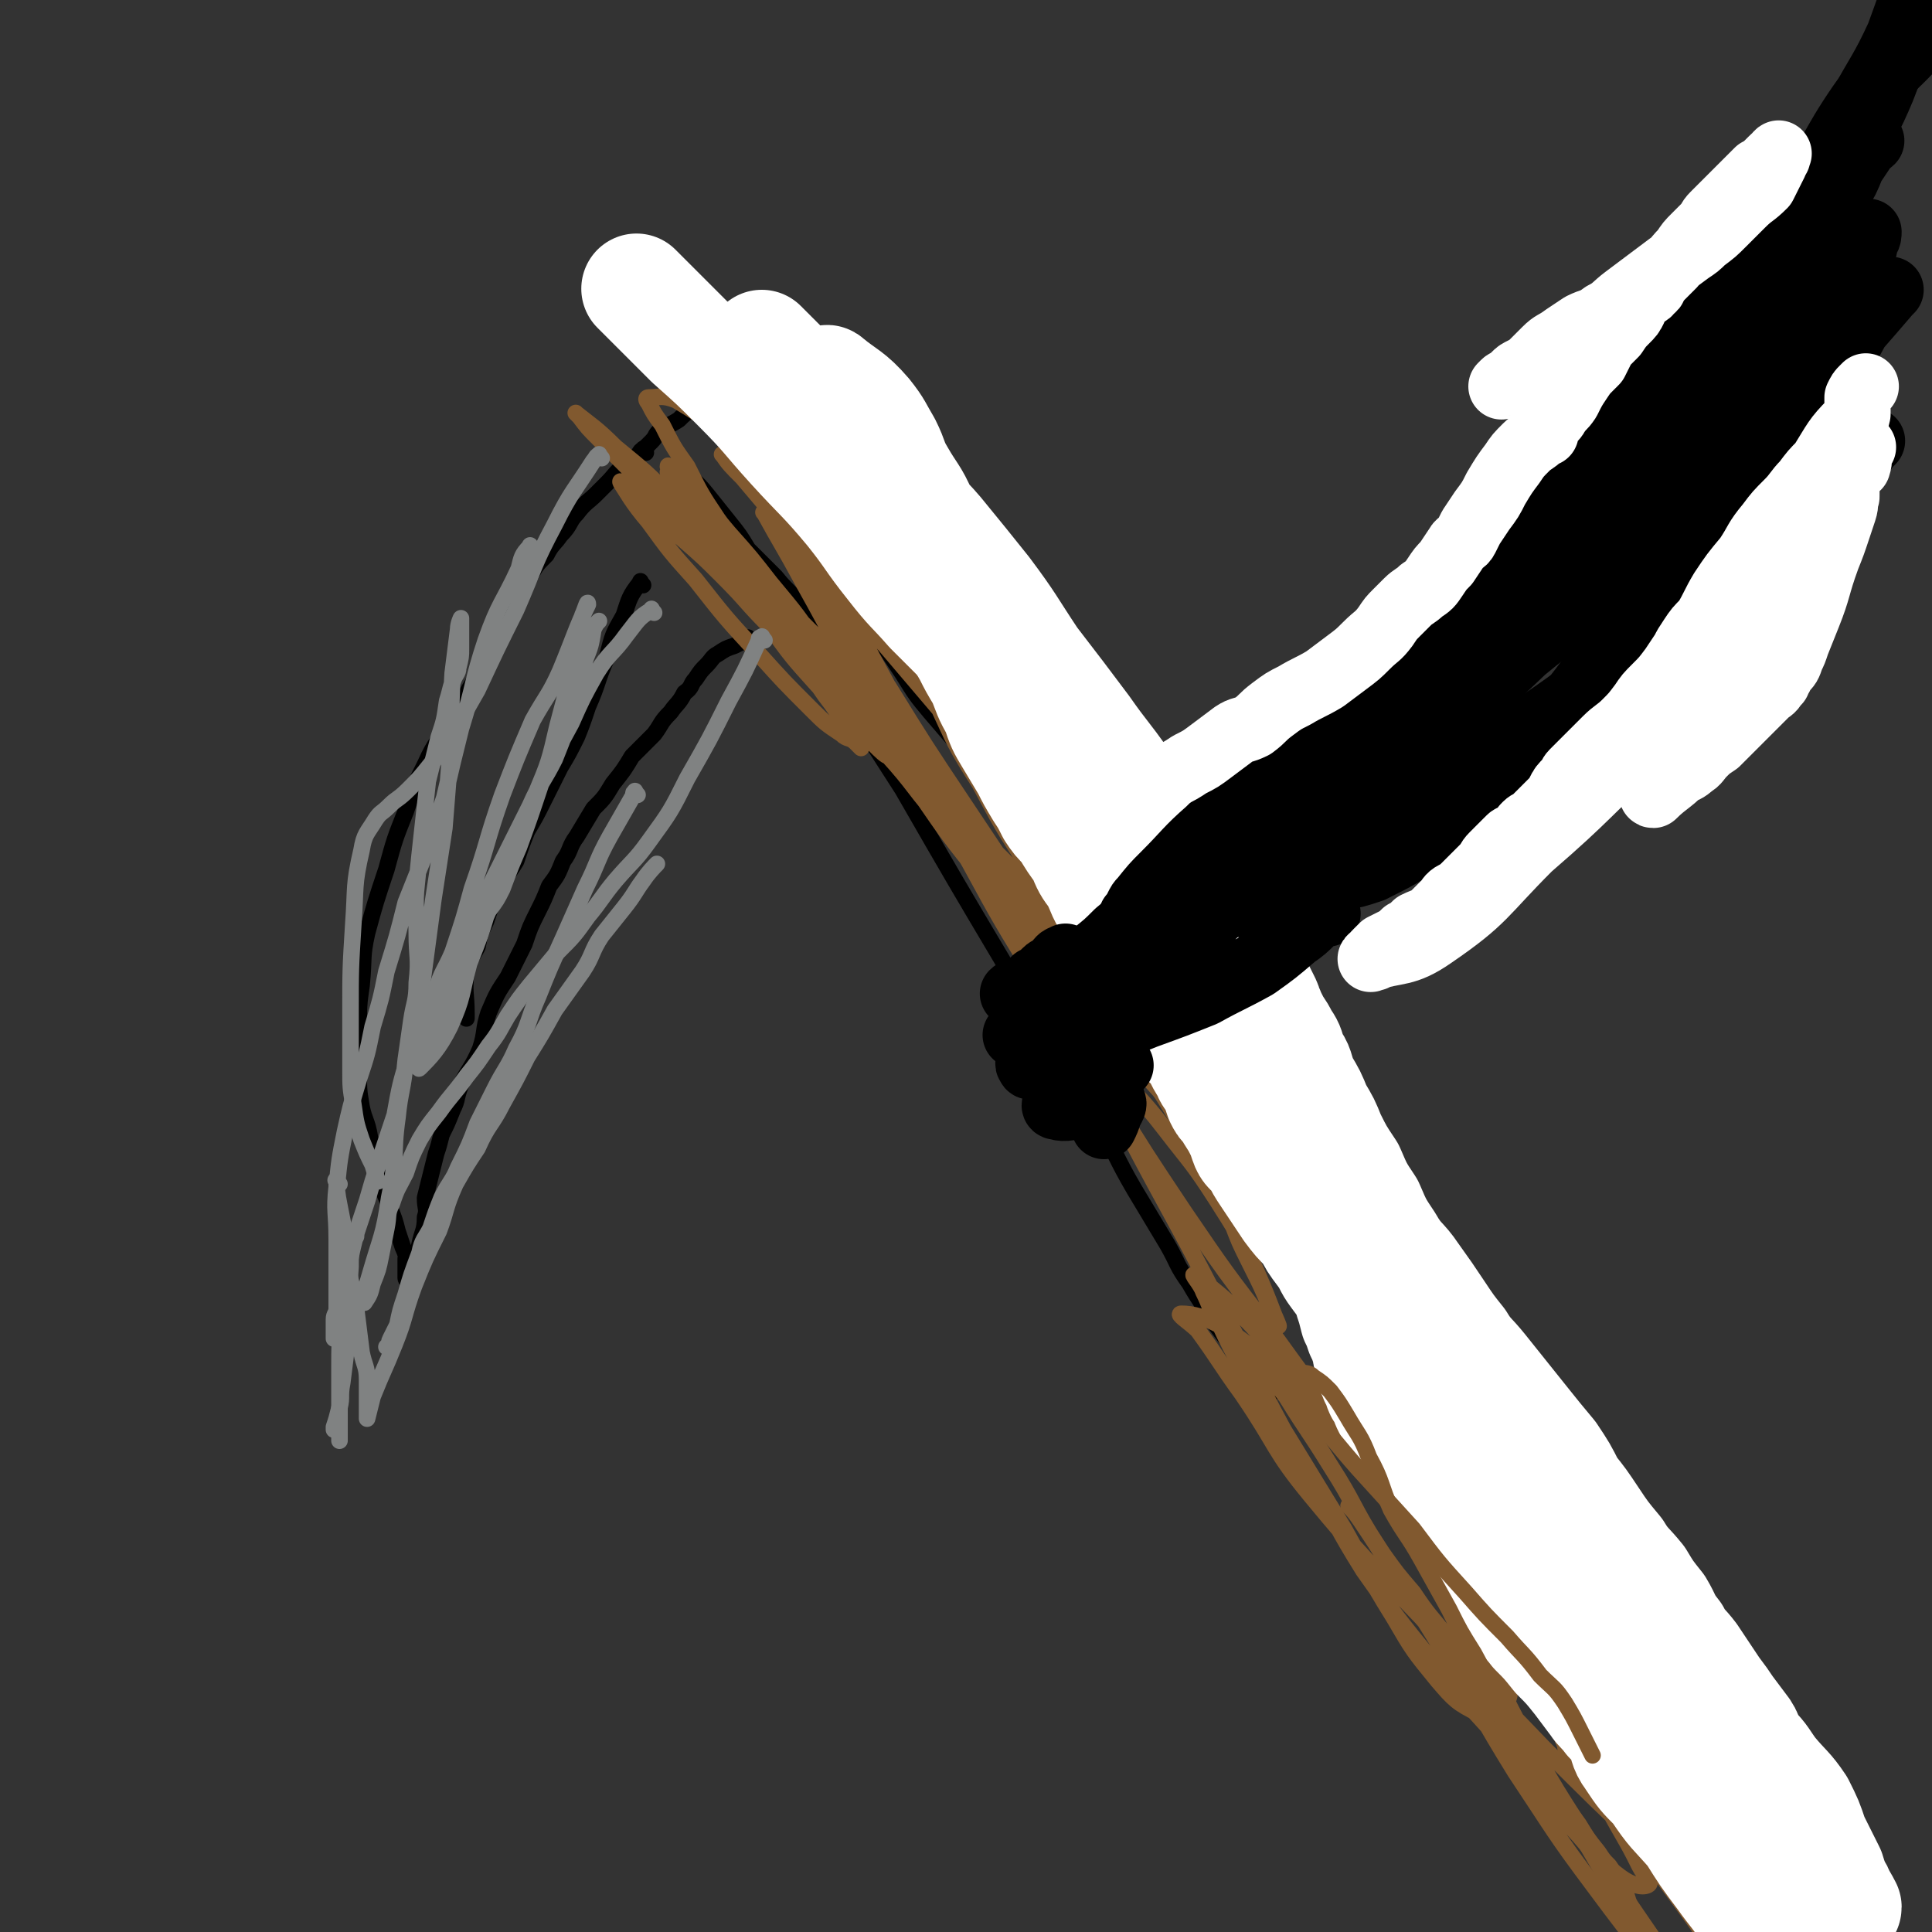 <svg viewBox='0 0 700 700' version='1.1' xmlns='http://www.w3.org/2000/svg' xmlns:xlink='http://www.w3.org/1999/xlink'><rect x="0" y="0" width="700" height="700" fill="#333333" stroke="none"/><g fill='none' stroke='rgb(0,0,0)' stroke-width='6' stroke-linecap='round' stroke-linejoin='round'><path d='M257,187c-1,-1 -2,-2 -1,-1 3,4 4,5 9,11 10,13 11,13 21,26 12,17 12,18 23,35 9,14 9,14 18,28 19,33 19,33 38,65 9,15 9,15 18,30 8,13 8,13 15,26 7,12 6,12 13,24 6,10 6,10 12,20 4,7 3,7 8,14 4,7 4,6 8,13 3,4 3,4 6,8 3,4 3,3 5,7 1,2 1,2 2,4 1,1 1,1 2,2 0,1 0,1 0,2 1,1 1,1 1,1 0,1 1,1 1,1 1,1 0,1 1,1 2,0 3,0 5,0 1,0 1,-1 2,-1 3,-1 3,-2 5,-2 4,-1 4,-1 7,-1 4,0 4,1 7,0 3,-1 3,-2 6,-2 2,-1 2,0 5,0 1,0 1,0 2,0 2,0 2,0 4,-1 2,0 2,-1 3,-1 1,0 2,1 2,0 0,-1 0,-2 -1,-3 -3,-5 -4,-5 -7,-9 -5,-6 -5,-6 -9,-11 -5,-7 -5,-7 -10,-13 -5,-7 -5,-7 -9,-14 -5,-8 -5,-9 -9,-17 -5,-8 -5,-8 -10,-16 -4,-6 -3,-6 -7,-12 -4,-9 -4,-9 -8,-17 -3,-7 -3,-7 -7,-14 -4,-7 -5,-7 -10,-14 -5,-8 -5,-8 -10,-15 -6,-8 -6,-8 -12,-16 -5,-7 -6,-7 -12,-14 -6,-7 -5,-7 -11,-14 -6,-6 -6,-6 -12,-12 -6,-7 -6,-7 -12,-13 -6,-7 -6,-7 -12,-14 -5,-6 -5,-6 -10,-14 -6,-9 -6,-9 -12,-18 -6,-9 -6,-9 -12,-19 -6,-8 -5,-8 -11,-17 -5,-8 -5,-8 -10,-16 -4,-7 -4,-7 -8,-13 -3,-5 -3,-6 -6,-11 -2,-2 -2,-2 -4,-4 -1,-1 -1,-1 -1,-1 -2,-1 -3,-1 -4,0 -4,1 -4,1 -8,3 -3,2 -3,2 -5,4 -3,2 -4,2 -7,4 -2,2 -1,2 -3,4 -1,1 -2,2 -2,2 '/><path d='M247,170c-1,-1 -2,-2 -1,-1 0,0 0,0 1,1 4,4 5,4 9,9 4,5 4,5 8,10 4,5 4,5 7,10 5,5 5,5 10,10 4,5 4,4 8,9 3,4 3,4 6,8 1,2 1,2 2,3 1,2 1,2 2,3 '/><path d='M234,164c-1,-1 -1,-2 -1,-1 -1,0 -1,1 -2,2 -2,2 -2,1 -4,3 -4,3 -4,4 -7,7 -2,2 -2,2 -4,4 -3,3 -4,3 -7,7 -3,3 -2,4 -6,8 -2,3 -3,3 -5,7 -4,4 -4,4 -7,10 -3,4 -3,4 -5,8 -3,5 -3,5 -5,9 -2,4 -2,4 -4,8 -3,6 -3,7 -6,12 -4,7 -4,6 -7,12 -5,9 -6,8 -10,17 -4,8 -4,8 -7,17 -4,10 -4,10 -7,21 -4,12 -4,12 -7,23 -2,9 -1,9 -2,19 -1,7 -1,7 -1,15 0,8 0,8 0,17 0,6 0,6 1,12 1,5 2,5 3,11 1,4 1,4 2,8 1,4 1,4 2,8 1,5 2,5 3,9 2,5 2,5 3,9 1,3 1,3 2,6 1,2 1,3 2,5 0,0 -1,-1 -1,-1 0,1 0,1 0,1 0,1 0,1 0,1 0,1 0,1 0,1 0,1 0,1 0,2 0,1 0,1 0,2 0,1 1,1 1,2 0,0 0,1 0,1 1,-2 1,-3 2,-6 1,-5 1,-5 2,-9 1,-5 2,-5 2,-10 1,-3 0,-3 0,-7 1,-4 1,-4 2,-8 1,-4 1,-4 2,-8 1,-3 1,-3 2,-7 2,-4 2,-4 4,-9 2,-4 1,-4 3,-9 3,-6 4,-6 7,-13 2,-6 1,-7 3,-13 3,-7 3,-7 7,-13 3,-6 3,-6 6,-12 2,-6 2,-6 5,-12 2,-4 2,-4 4,-9 3,-4 3,-4 5,-9 3,-4 2,-5 5,-9 3,-5 3,-5 6,-10 4,-4 4,-4 7,-9 4,-5 4,-5 7,-10 4,-4 4,-4 8,-8 3,-4 2,-4 6,-8 2,-3 3,-3 5,-7 3,-2 2,-3 4,-5 2,-3 2,-3 4,-5 2,-2 2,-3 4,-4 3,-2 3,-2 6,-3 2,-1 2,-1 4,-2 0,-1 1,-1 1,-1 '/><path d='M233,212c-1,-1 -1,-2 -1,-1 -4,5 -4,6 -6,12 -4,7 -4,7 -6,15 -4,9 -3,9 -7,18 -2,6 -2,6 -4,11 -3,6 -3,6 -6,11 -3,6 -3,6 -6,12 -3,6 -3,6 -6,11 -2,5 -2,5 -4,11 -3,5 -4,5 -6,11 -3,5 -3,5 -5,11 -2,4 -2,4 -3,9 -2,4 -3,4 -4,9 -1,7 0,8 0,15 0,1 0,1 0,2 '/></g>
<g fill='none' stroke='rgb(129,89,47)' stroke-width='6' stroke-linecap='round' stroke-linejoin='round'><path d='M278,187c-1,-1 -2,-2 -1,-1 6,11 7,12 14,25 13,23 12,24 27,46 11,17 12,17 25,33 12,16 12,15 24,31 12,14 12,15 23,30 10,14 11,14 21,29 8,13 8,13 16,26 6,10 5,10 11,20 4,8 4,8 8,16 3,8 3,8 7,16 4,8 4,8 7,15 2,4 4,9 3,7 -2,-5 -4,-11 -9,-22 -6,-12 -6,-12 -13,-23 -9,-14 -9,-13 -19,-26 -10,-13 -11,-12 -21,-25 -9,-12 -9,-12 -17,-26 -11,-16 -11,-16 -21,-33 -10,-18 -10,-18 -20,-36 -9,-16 -9,-16 -17,-32 -8,-16 -9,-16 -16,-31 -7,-15 -6,-15 -13,-30 -6,-14 -6,-14 -13,-28 -4,-9 -5,-9 -10,-17 -3,-5 -3,-5 -5,-9 -1,-1 -2,-2 -1,-1 5,14 5,15 12,31 5,12 6,12 12,24 8,17 8,17 17,34 11,22 10,22 22,44 9,19 9,20 20,38 12,22 12,22 25,43 13,21 13,21 26,42 13,21 13,21 27,42 15,22 15,22 32,44 13,18 13,18 27,36 11,13 12,13 23,27 9,10 8,10 16,20 6,9 6,8 11,17 4,8 5,8 7,17 2,6 3,6 2,12 0,4 -1,5 -4,7 -3,2 -4,3 -7,2 -8,-4 -9,-5 -15,-12 -9,-11 -9,-11 -16,-23 -10,-16 -9,-16 -18,-32 -11,-18 -11,-18 -22,-36 -12,-22 -11,-23 -23,-45 -12,-23 -12,-23 -24,-45 -13,-24 -12,-24 -25,-47 -12,-22 -12,-22 -25,-44 -10,-18 -10,-18 -21,-36 -11,-18 -12,-18 -23,-37 -8,-13 -8,-13 -15,-26 -6,-10 -6,-10 -11,-20 -3,-6 -3,-6 -6,-12 -1,-2 0,-2 -1,-4 0,-2 -2,-4 -1,-3 4,6 5,9 11,18 10,16 10,16 21,32 13,21 13,21 27,42 16,24 16,24 32,48 18,26 18,26 37,52 20,29 20,29 41,58 19,26 19,26 38,52 18,25 18,26 36,51 12,16 12,16 25,32 9,11 9,11 19,22 5,6 6,5 11,11 2,2 4,5 3,5 -4,-3 -7,-5 -13,-10 -7,-7 -7,-7 -14,-14 -11,-10 -11,-10 -21,-21 -13,-14 -13,-14 -25,-29 -14,-18 -14,-18 -26,-36 -11,-18 -9,-19 -19,-37 -10,-18 -10,-18 -20,-35 -11,-20 -11,-21 -23,-40 -9,-15 -10,-14 -20,-28 -9,-14 -9,-14 -19,-28 -9,-16 -10,-15 -19,-31 -9,-14 -9,-14 -17,-29 -9,-14 -9,-15 -16,-30 -8,-14 -7,-14 -15,-28 -7,-12 -7,-12 -14,-24 -6,-8 -6,-7 -12,-15 -5,-7 -5,-8 -10,-14 -5,-6 -6,-6 -11,-11 -3,-3 -7,-8 -6,-6 2,5 4,11 11,21 6,10 7,10 15,20 8,10 9,10 18,21 14,17 14,17 28,35 13,18 13,18 26,35 14,20 15,19 29,39 11,15 11,15 23,31 11,16 11,16 22,33 11,17 12,17 23,34 13,21 13,21 24,43 10,18 10,19 19,38 7,14 7,14 14,29 6,12 6,12 12,23 5,11 5,11 10,21 6,11 7,10 12,21 5,11 5,11 10,21 2,6 2,6 5,12 4,8 4,8 8,15 3,8 3,8 7,15 4,7 4,7 7,13 2,4 5,6 3,7 -2,1 -6,0 -10,-3 -8,-6 -8,-7 -15,-15 -12,-13 -11,-14 -23,-28 -15,-18 -16,-17 -30,-35 -13,-16 -13,-16 -25,-33 -10,-16 -9,-16 -19,-33 -10,-15 -10,-15 -19,-30 -7,-13 -8,-13 -14,-26 -4,-6 -3,-6 -6,-12 -1,-3 -5,-7 -3,-6 9,7 13,10 24,22 16,18 16,18 30,37 20,27 20,27 38,55 15,25 13,26 27,52 12,21 12,21 25,41 10,16 10,16 21,32 7,10 7,10 13,21 2,3 5,8 3,6 -15,-17 -19,-21 -36,-44 -15,-20 -15,-21 -29,-42 -13,-21 -12,-21 -25,-42 -12,-20 -13,-20 -25,-40 -9,-14 -8,-15 -17,-29 -8,-13 -8,-12 -16,-25 -4,-5 -4,-5 -7,-10 -1,-1 -3,-4 -1,-3 9,7 13,9 23,20 18,20 17,21 33,42 17,23 16,24 33,47 16,23 16,23 32,45 8,11 8,11 16,21 3,3 6,5 6,6 0,0 -2,-2 -4,-4 -19,-18 -19,-18 -38,-37 -22,-23 -23,-23 -44,-47 -20,-21 -21,-21 -40,-44 -14,-17 -12,-18 -25,-37 -8,-11 -8,-12 -16,-23 -3,-3 -8,-6 -6,-6 4,0 9,1 17,6 15,11 16,11 29,25 24,24 24,24 45,52 22,28 20,29 40,58 18,27 18,27 37,54 14,20 15,20 29,41 9,13 9,13 18,27 2,4 5,8 5,9 0,1 -2,-3 -4,-7 -11,-19 -11,-19 -21,-39 -12,-22 -12,-22 -23,-44 -12,-22 -12,-22 -24,-44 -12,-20 -12,-20 -25,-41 -14,-23 -14,-23 -29,-45 -11,-17 -11,-17 -23,-33 -8,-12 -8,-12 -17,-23 -6,-8 -6,-8 -13,-16 -3,-3 -7,-8 -6,-5 5,12 9,17 20,35 12,19 13,19 25,38 14,21 13,22 27,43 13,20 13,20 27,40 11,14 11,14 22,29 10,13 11,13 21,26 5,8 5,8 10,16 1,2 4,5 3,5 -2,-1 -5,-4 -9,-8 -9,-9 -9,-8 -17,-18 -8,-10 -8,-10 -16,-21 -8,-13 -8,-13 -16,-26 -9,-13 -9,-13 -18,-26 -9,-14 -9,-15 -18,-29 -9,-14 -9,-15 -17,-29 -8,-12 -9,-12 -17,-25 -7,-12 -7,-12 -14,-24 -6,-9 -6,-9 -12,-18 -5,-9 -6,-9 -11,-19 -5,-8 -5,-8 -9,-16 -6,-11 -6,-10 -12,-21 -5,-9 -5,-9 -10,-18 -7,-10 -7,-11 -14,-21 -6,-10 -6,-10 -14,-19 -7,-9 -7,-9 -14,-17 -8,-9 -8,-8 -16,-16 -7,-7 -7,-7 -14,-14 -9,-9 -9,-9 -18,-18 -10,-10 -10,-10 -19,-21 -8,-10 -8,-10 -16,-21 -7,-8 -7,-8 -14,-17 -6,-7 -6,-7 -12,-14 -6,-7 -5,-7 -11,-14 -4,-6 -4,-5 -9,-11 -3,-4 -3,-4 -6,-8 -1,-2 -2,-2 -3,-3 0,0 0,0 0,0 4,5 4,4 8,9 7,8 7,8 13,16 8,11 9,10 17,22 10,13 9,13 19,26 11,15 11,15 22,29 11,12 10,13 21,25 9,11 9,10 18,21 7,8 7,8 15,17 4,4 3,4 8,9 1,1 3,3 2,2 -3,-2 -5,-3 -9,-7 -11,-11 -11,-11 -20,-22 -12,-15 -12,-15 -23,-31 -10,-14 -9,-14 -19,-28 -8,-13 -8,-13 -17,-24 -8,-12 -8,-12 -18,-24 -7,-9 -7,-9 -15,-18 -6,-7 -6,-8 -13,-15 -3,-4 -3,-4 -7,-7 -1,-1 -2,-3 -2,-2 3,8 3,10 8,20 6,9 6,8 13,16 8,10 8,10 17,20 9,11 9,11 19,23 6,8 6,8 12,15 4,5 4,4 8,8 2,2 3,3 3,3 -1,0 -3,-2 -5,-4 -11,-11 -11,-11 -21,-22 -9,-10 -9,-10 -17,-21 -9,-9 -8,-9 -17,-18 -7,-7 -7,-7 -15,-14 -5,-4 -6,-4 -11,-9 -4,-3 -3,-3 -7,-7 -2,-2 -5,-6 -4,-4 2,3 4,7 10,14 8,11 8,11 17,21 11,14 11,14 23,27 9,10 9,10 19,20 5,5 5,5 11,9 2,2 3,1 5,3 1,1 2,2 2,2 -6,-8 -6,-10 -13,-19 -9,-13 -9,-13 -19,-25 -9,-10 -9,-10 -18,-21 -10,-10 -10,-9 -20,-20 -7,-7 -6,-8 -13,-15 -6,-6 -6,-6 -12,-12 -4,-4 -4,-4 -7,-8 -1,-1 -2,-2 -1,-1 5,4 7,5 14,12 11,9 11,9 21,19 12,11 11,11 22,22 11,11 12,10 23,21 8,8 8,8 17,16 3,3 3,2 6,5 2,2 4,4 3,3 -8,-7 -11,-9 -20,-18 -10,-10 -10,-10 -19,-21 -8,-10 -8,-10 -16,-21 -6,-9 -6,-9 -11,-19 -5,-7 -5,-7 -9,-15 -3,-4 -3,-4 -5,-8 -1,-1 -1,-2 0,-2 4,0 5,-1 10,1 10,6 10,6 20,15 13,12 13,13 25,26 17,19 17,19 34,38 15,17 15,18 29,35 15,16 15,16 30,33 11,13 11,13 23,26 9,10 9,10 18,20 7,7 8,7 14,14 4,5 4,5 7,9 2,3 3,4 3,5 0,1 -2,0 -4,-1 -14,-12 -15,-11 -28,-25 -13,-14 -13,-15 -25,-30 -13,-16 -12,-17 -24,-34 -14,-17 -15,-16 -29,-33 -10,-12 -9,-13 -20,-25 -11,-12 -11,-12 -23,-24 -7,-7 -8,-7 -16,-14 -4,-5 -4,-5 -9,-9 -3,-3 -4,-2 -7,-5 -1,-1 -2,-2 -1,-1 2,3 3,4 7,8 11,13 11,13 22,26 14,17 14,17 29,34 17,20 17,20 34,40 16,19 16,19 32,38 12,15 12,15 24,29 15,18 16,17 29,36 16,20 15,20 29,42 12,18 13,17 24,36 11,20 10,20 20,41 9,20 9,20 17,40 8,20 7,21 15,41 6,16 7,16 13,32 5,12 5,12 10,24 1,5 1,5 3,10 0,1 1,1 2,2 '/><path d='M391,365c-1,-1 -2,-2 -1,-1 7,7 8,7 16,16 12,13 12,12 23,26 15,20 15,20 29,40 11,18 11,18 23,36 13,20 13,20 25,40 14,22 14,22 28,43 12,19 13,19 26,37 12,18 12,17 24,35 11,16 11,17 21,34 7,10 7,11 13,21 '/></g>
<g fill='none' stroke='rgb(255,255,255)' stroke-width='40' stroke-linecap='round' stroke-linejoin='round'><path d='M301,146c-1,-1 -1,-1 -1,-1 -1,-2 0,-2 0,-4 0,-1 0,-1 0,-1 0,-1 -1,-3 0,-2 6,5 8,5 14,12 4,5 4,6 7,11 3,6 2,6 5,11 4,7 5,7 8,14 5,7 4,7 8,14 5,10 6,9 11,18 6,9 6,9 12,18 6,9 6,9 13,17 5,6 6,6 11,11 6,6 5,6 11,12 4,5 4,5 9,10 4,4 4,5 8,9 3,4 4,3 7,7 4,4 3,4 6,7 2,3 3,3 4,5 2,3 2,3 3,5 1,2 1,2 2,3 1,3 1,3 2,5 1,2 1,2 2,4 2,3 2,3 3,6 1,2 1,2 2,4 1,2 1,2 2,4 1,2 1,2 2,4 1,3 1,3 2,5 1,2 1,2 2,4 1,2 1,2 2,4 1,2 1,2 1,3 0,1 1,1 1,2 1,2 1,2 2,4 2,3 2,3 3,5 2,3 2,3 3,7 3,4 2,4 4,9 3,5 3,5 5,10 3,5 3,5 5,10 3,6 3,6 7,12 3,7 3,7 7,13 3,7 3,7 7,13 4,7 5,6 9,12 5,7 5,7 9,13 4,6 4,6 8,11 3,5 4,5 8,10 4,5 4,5 8,10 4,5 4,5 8,10 4,5 4,5 9,11 4,6 4,6 7,12 4,5 4,5 8,11 4,6 4,6 9,12 3,5 4,5 8,10 3,5 3,5 7,10 3,5 2,5 6,10 2,4 3,4 6,8 2,3 2,3 4,6 2,3 2,3 4,6 3,4 3,4 5,7 3,4 3,4 6,8 2,3 1,4 3,7 2,4 2,3 4,6 2,3 2,3 3,5 1,2 1,2 2,4 1,2 1,2 2,4 0,1 1,1 1,1 1,1 1,1 1,1 1,1 1,1 2,2 2,2 2,2 3,4 2,4 2,4 4,7 2,5 2,5 4,9 2,2 2,2 3,5 2,3 2,3 3,6 1,2 2,4 2,3 -2,-4 -4,-6 -6,-13 -3,-6 -3,-6 -6,-12 -2,-6 -2,-6 -5,-12 -4,-6 -5,-6 -10,-12 -3,-4 -3,-5 -7,-9 -4,-4 -4,-4 -8,-8 -4,-5 -3,-5 -8,-10 -4,-5 -4,-5 -9,-9 -5,-5 -6,-5 -11,-10 -6,-5 -6,-4 -11,-9 -5,-4 -5,-5 -10,-9 -6,-5 -6,-5 -11,-10 -6,-5 -6,-5 -11,-11 -6,-6 -6,-6 -12,-13 -5,-7 -5,-7 -10,-14 -5,-5 -5,-5 -10,-11 -4,-6 -4,-6 -8,-12 -3,-5 -3,-5 -7,-10 -4,-5 -3,-5 -7,-11 -4,-4 -4,-4 -8,-8 -2,-3 -2,-4 -4,-7 -3,-5 -3,-5 -6,-9 -3,-4 -2,-4 -5,-8 -3,-4 -3,-4 -5,-8 -4,-4 -4,-4 -7,-8 -2,-3 -2,-3 -4,-6 -2,-3 -2,-3 -4,-6 -2,-3 -2,-3 -4,-7 -2,-2 -3,-2 -4,-5 -1,-3 -1,-3 -2,-5 -2,-4 -2,-3 -4,-7 -2,-2 -2,-2 -3,-4 -1,-3 -1,-3 -2,-6 -2,-2 -2,-2 -3,-5 -1,-1 -1,-1 -2,-3 -1,-2 -1,-2 -2,-4 -2,-2 -3,-2 -4,-4 -2,-3 -1,-3 -2,-6 -2,-2 -2,-2 -4,-4 -2,-3 -2,-3 -3,-5 -2,-4 -2,-4 -4,-7 -2,-4 -3,-4 -4,-8 -3,-4 -2,-4 -4,-9 -3,-4 -3,-4 -5,-8 -4,-5 -3,-5 -6,-11 -3,-4 -3,-4 -5,-9 -3,-4 -3,-4 -6,-9 -3,-3 -3,-3 -5,-6 -2,-4 -2,-4 -4,-7 -3,-5 -3,-5 -5,-9 -3,-5 -3,-5 -6,-10 -3,-5 -3,-5 -5,-11 -3,-5 -3,-6 -5,-11 -3,-5 -3,-5 -5,-9 -3,-5 -2,-5 -5,-10 -3,-4 -4,-4 -6,-8 -3,-4 -3,-4 -5,-8 -3,-3 -3,-4 -5,-7 -3,-5 -3,-4 -6,-9 -3,-4 -3,-4 -6,-8 -3,-4 -3,-4 -6,-7 -3,-4 -3,-4 -5,-8 -1,-1 -1,-2 -2,-3 -2,-3 -2,-2 -4,-5 -1,-2 -1,-2 -2,-4 -2,-4 -2,-3 -4,-6 -2,-3 -2,-3 -4,-6 -2,-4 -2,-4 -4,-7 -2,-3 -2,-3 -4,-6 -2,-3 -2,-3 -3,-5 -1,-2 -1,-2 -2,-3 -1,-1 -1,-1 -1,-1 -1,-1 -1,-1 -1,-1 4,4 4,4 9,9 5,5 5,5 11,11 5,5 5,5 11,11 4,4 4,4 8,9 6,7 6,7 11,14 7,7 8,7 14,14 9,11 9,11 17,21 9,12 9,13 17,25 10,13 10,13 19,25 7,10 7,9 14,19 7,10 7,10 13,21 9,13 8,13 16,27 9,14 9,14 17,28 7,12 7,12 13,25 6,12 6,12 12,24 5,11 5,11 10,22 3,9 4,9 7,18 3,7 3,7 6,14 3,6 3,6 7,12 2,5 3,5 6,10 2,5 2,5 4,10 3,4 3,4 6,9 2,2 2,3 4,5 2,3 2,3 4,6 2,4 2,4 4,8 2,3 2,3 4,7 3,4 3,4 5,9 3,5 4,5 7,10 2,5 2,5 4,11 3,5 3,5 5,11 3,5 3,5 5,10 2,3 3,3 4,6 2,2 1,2 2,4 1,2 1,2 2,3 2,3 2,4 3,7 2,3 2,3 4,6 2,4 3,3 5,6 2,2 1,2 2,4 1,1 1,1 1,2 0,1 1,1 1,1 1,2 1,2 2,3 3,5 3,5 6,10 2,5 2,5 4,10 2,2 2,2 3,5 1,1 1,1 2,2 1,1 1,1 2,2 0,0 0,0 0,0 1,2 1,2 2,3 0,2 0,2 1,4 2,3 3,3 5,6 1,2 1,2 2,4 1,2 1,2 2,3 2,3 2,2 4,5 2,3 2,3 3,6 3,4 2,4 5,8 1,3 1,3 3,6 2,3 2,3 3,7 1,3 1,3 2,6 1,1 1,0 2,1 1,1 1,3 1,2 0,-1 0,-3 -2,-6 -3,-6 -4,-6 -8,-12 -5,-8 -5,-7 -10,-14 -6,-8 -6,-8 -11,-16 -7,-8 -7,-7 -13,-16 -5,-5 -5,-5 -9,-11 -3,-4 -2,-5 -4,-9 -2,-3 -2,-3 -4,-5 -3,-4 -3,-3 -5,-6 -3,-4 -3,-4 -6,-8 -4,-5 -4,-5 -8,-9 -4,-5 -4,-5 -8,-9 -3,-4 -4,-4 -6,-7 -3,-4 -3,-4 -5,-7 -3,-4 -3,-4 -5,-7 -2,-3 -2,-4 -4,-7 -2,-2 -2,-2 -3,-3 -2,-2 -2,-2 -3,-4 -2,-3 -2,-3 -3,-5 -2,-3 -2,-3 -3,-6 -1,-1 -1,-1 -2,-3 -1,-2 -1,-2 -2,-4 -2,-3 -2,-3 -3,-6 -2,-3 -2,-3 -4,-5 -2,-3 -3,-2 -4,-4 -2,-2 -1,-2 -2,-4 -1,-1 -1,-1 -1,-2 -1,-2 -1,-2 -1,-3 -1,-2 -1,-2 -2,-4 -1,-2 -1,-2 -1,-3 -1,-2 -1,-2 -2,-3 -1,-2 0,-2 -1,-3 0,-1 -1,-1 -1,-2 -1,-2 -1,-2 -1,-3 0,-1 0,-1 0,-2 0,-1 -1,-1 -1,-2 -1,-2 0,-2 -1,-4 -1,-3 -1,-3 -2,-5 -1,-3 -1,-3 -2,-5 -1,-4 -1,-4 -2,-7 -1,-4 -2,-4 -3,-8 -2,-3 -2,-3 -3,-5 -1,-2 -1,-2 -2,-3 '/><path d='M232,106c-1,-1 -2,-2 -1,-1 2,2 3,3 7,7 6,6 6,6 12,12 9,8 9,8 17,16 11,11 10,11 20,22 10,11 11,11 21,23 8,10 7,10 15,20 7,9 7,8 14,16 6,6 6,6 12,12 4,4 4,4 9,8 1,1 2,1 3,2 '/></g>
<g fill='none' stroke='rgb(129,89,47)' stroke-width='6' stroke-linecap='round' stroke-linejoin='round'><path d='M452,494c-1,-1 -2,-2 -1,-1 4,2 6,3 11,7 7,6 7,7 14,14 8,8 8,9 16,18 10,11 10,11 20,22 9,12 9,12 19,23 7,8 7,8 15,16 6,7 6,6 12,14 5,5 5,4 9,10 3,5 3,5 6,11 2,4 2,4 4,8 '/><path d='M490,547c-1,-1 -2,-2 -1,-1 1,1 2,2 4,5 4,6 4,6 8,12 5,7 5,7 11,14 6,9 6,8 13,17 4,7 4,7 9,14 7,10 7,10 14,20 7,8 7,8 13,17 5,8 5,8 11,16 3,5 3,5 7,10 2,3 2,3 4,5 2,3 2,3 4,6 2,3 2,4 3,7 1,3 1,3 2,6 0,1 0,3 0,2 -5,-8 -6,-10 -12,-20 -7,-12 -7,-12 -14,-24 -9,-15 -9,-15 -18,-29 -7,-12 -7,-12 -14,-25 -5,-8 -5,-8 -9,-16 -5,-9 -5,-9 -10,-18 -5,-9 -6,-9 -11,-18 -4,-9 -3,-10 -8,-19 -3,-8 -4,-8 -8,-15 -3,-5 -3,-5 -6,-9 -3,-3 -3,-3 -6,-5 -2,-2 -3,-1 -5,-2 -2,-1 -2,-1 -3,-1 '/></g>
<g fill='none' stroke='rgb(128,130,130)' stroke-width='6' stroke-linecap='round' stroke-linejoin='round'><path d='M218,166c-1,-1 -1,-2 -1,-1 -1,0 -1,1 -2,2 -7,11 -8,11 -14,23 -8,15 -7,15 -14,31 -7,14 -7,14 -14,29 -4,7 -4,7 -8,14 -4,7 -4,7 -9,13 -4,5 -4,5 -8,9 -4,4 -4,3 -7,6 -3,3 -3,2 -5,5 -3,5 -4,5 -5,11 -3,13 -2,13 -3,27 -1,16 -1,16 -1,32 0,10 0,10 0,20 0,7 0,7 1,13 1,7 1,7 3,13 2,5 2,5 4,9 1,3 1,4 2,6 '/><path d='M193,199c-1,-1 -1,-2 -1,-1 -3,3 -3,4 -4,8 -6,13 -7,12 -12,26 -5,15 -4,16 -9,32 -3,12 -3,12 -6,25 -3,9 -3,9 -6,18 -4,10 -4,10 -8,20 -3,12 -3,12 -7,25 -2,10 -2,10 -5,20 -2,10 -2,10 -5,19 -3,10 -3,10 -5,19 -2,10 -2,10 -3,20 -1,9 0,9 0,19 0,6 0,6 0,12 0,3 0,3 0,7 0,1 0,1 0,2 0,2 0,2 0,4 0,2 -1,2 -1,4 0,2 0,2 0,4 0,2 0,3 0,3 0,0 1,0 1,-1 3,-4 4,-4 6,-8 4,-7 4,-7 6,-14 4,-14 5,-14 7,-28 3,-14 1,-15 3,-29 1,-10 2,-10 3,-21 1,-7 1,-7 2,-14 1,-7 2,-7 2,-14 1,-9 0,-9 0,-18 0,-9 -1,-9 0,-18 1,-10 1,-10 2,-19 1,-9 1,-9 2,-18 2,-8 2,-8 4,-16 2,-6 2,-6 3,-13 1,-3 1,-4 2,-7 1,-3 2,-3 2,-5 1,-4 1,-4 1,-7 0,-4 0,-4 0,-8 0,-2 0,-3 0,-3 0,0 -1,2 -1,4 -1,8 -1,8 -2,16 -1,16 0,16 -1,31 -1,12 -1,13 -2,25 -2,13 -2,13 -4,26 -2,15 -2,15 -4,30 -3,13 -3,13 -5,27 -3,10 -3,10 -5,21 -3,9 -3,9 -6,18 -2,6 -2,6 -4,13 -2,6 -2,6 -4,12 -2,8 -2,8 -3,16 -1,8 -1,8 -2,16 -1,8 -1,8 -1,17 0,7 0,7 0,14 0,5 0,5 0,10 0,1 0,1 0,2 '/><path d='M123,429c-1,-1 -2,-2 -1,-1 0,3 0,4 1,9 2,10 2,10 3,21 1,8 2,8 3,16 1,8 1,8 2,16 1,5 2,5 2,10 0,4 0,4 0,8 0,2 0,2 0,4 0,1 0,1 0,2 0,0 0,0 0,0 1,-4 1,-4 2,-8 4,-10 4,-9 8,-19 4,-10 3,-10 7,-21 4,-10 4,-10 9,-20 3,-8 2,-8 6,-17 4,-7 4,-7 8,-13 4,-9 5,-8 9,-16 5,-9 5,-9 9,-17 5,-8 5,-8 10,-17 5,-7 5,-7 10,-14 4,-6 3,-7 7,-13 4,-5 4,-5 8,-10 4,-5 4,-6 7,-10 2,-3 4,-5 5,-6 '/><path d='M277,232c-1,-1 -1,-2 -1,-1 -1,0 -1,0 -1,1 -5,11 -5,11 -11,22 -7,14 -7,14 -15,28 -6,12 -6,12 -14,23 -5,7 -6,7 -12,14 -5,6 -5,7 -10,13 -5,7 -5,7 -11,13 -5,6 -5,6 -10,12 -4,5 -4,5 -8,11 -3,5 -3,6 -7,11 -4,6 -4,6 -8,11 -5,7 -5,6 -10,13 -4,5 -4,5 -7,10 -3,6 -3,6 -5,12 -3,6 -3,5 -5,11 -2,4 -1,4 -2,9 -1,5 -1,5 -2,10 -1,5 -1,5 -3,10 -1,4 -1,4 -3,7 '/><path d='M231,288c-1,-1 -1,-2 -1,-1 -1,0 0,1 -1,2 -4,7 -4,7 -8,14 -5,9 -4,9 -9,19 -4,9 -4,9 -8,18 -5,11 -5,11 -9,21 -4,9 -3,10 -8,19 -3,7 -4,7 -8,15 -3,6 -3,6 -6,12 -3,8 -3,8 -7,16 -2,5 -3,5 -6,11 -2,5 -2,5 -4,11 -2,4 -3,4 -4,9 -3,8 -3,8 -5,15 -2,6 -2,6 -3,11 -1,2 -1,2 -2,4 -1,2 -1,2 -1,3 -1,1 -1,1 -1,1 '/><path d='M129,448c-1,-1 -1,-2 -1,-1 -1,5 -1,6 -1,12 -1,13 0,13 -1,26 -1,8 -1,8 -2,16 -1,5 0,5 -1,9 -1,4 -1,4 -2,7 0,1 0,1 0,1 '/><path d='M237,222c-1,-1 -1,-2 -1,-1 -5,3 -5,4 -9,9 -5,7 -6,6 -11,14 -5,9 -5,9 -9,18 -6,11 -6,11 -11,22 -4,12 -4,12 -8,23 -3,7 -3,7 -6,15 -2,4 -2,4 -5,8 -3,7 -3,6 -6,13 -3,6 -3,6 -6,13 -3,7 -3,7 -6,15 -3,5 -3,5 -5,11 -1,2 -3,6 -2,5 4,-4 7,-7 11,-15 5,-11 4,-12 7,-23 4,-10 4,-10 7,-20 4,-10 3,-10 7,-20 5,-10 6,-10 10,-21 5,-12 5,-12 8,-25 4,-15 4,-15 7,-29 1,-6 1,-6 2,-11 1,-2 2,-6 2,-4 -4,8 -5,12 -10,24 -4,9 -5,9 -10,18 -6,14 -6,14 -11,27 -6,17 -5,17 -11,34 -3,11 -3,11 -7,23 -3,7 -4,7 -6,14 -2,6 -1,6 -3,11 -1,3 -2,3 -3,5 -1,1 -2,4 -1,3 4,-10 6,-13 12,-25 4,-10 4,-11 9,-20 5,-11 5,-11 10,-21 5,-10 5,-10 10,-20 4,-9 5,-9 9,-17 4,-10 4,-10 7,-20 3,-8 2,-8 4,-16 2,-5 2,-5 3,-11 1,-2 1,-2 2,-3 0,-1 0,-1 0,0 '/></g>
<g fill='none' stroke='rgb(0,0,0)' stroke-width='24' stroke-linecap='round' stroke-linejoin='round'><path d='M387,348c-1,-1 -1,-1 -1,-1 '/><path d='M387,348c-1,-1 -1,-2 -1,-1 -2,0 -2,1 -4,3 -1,1 -2,1 -3,2 -2,2 -2,2 -4,3 -2,2 -2,2 -4,3 -2,1 -3,1 -4,2 '/><path d='M406,386c-1,-1 -1,-2 -1,-1 -1,0 -1,0 -1,1 -1,2 -1,2 -2,3 -2,2 -2,2 -4,4 -2,3 -2,3 -5,6 0,0 0,-1 0,-1 '/><path d='M381,363c-1,-1 -1,-2 -1,-1 -3,1 -3,2 -5,5 -2,3 -2,3 -4,5 -2,2 -2,2 -3,3 '/><path d='M381,363c-1,-1 -1,-2 -1,-1 -1,2 0,3 -1,6 -1,4 -1,4 -2,8 -1,2 -1,2 -1,4 -1,1 -1,1 -2,3 -1,2 -2,2 -1,3 0,1 2,0 3,0 3,-1 3,-1 5,-2 3,-1 3,-1 5,-3 2,-1 3,-3 3,-2 1,2 1,4 0,8 -1,4 -1,4 -2,7 -1,2 -2,2 -3,4 -1,1 -3,3 -1,3 3,1 5,0 11,-1 3,0 3,1 6,0 2,0 3,-2 3,-1 1,1 0,2 -1,4 -1,3 -1,3 -2,5 '/><path d='M377,370c-1,-1 -2,-1 -1,-1 2,-3 3,-3 6,-6 4,-5 4,-5 8,-11 3,-3 3,-3 6,-6 5,-4 5,-4 9,-8 6,-5 6,-5 11,-9 5,-4 6,-3 11,-7 6,-6 6,-6 12,-11 7,-7 7,-7 14,-13 7,-6 7,-6 14,-12 5,-4 6,-4 11,-9 4,-4 4,-4 9,-9 4,-3 4,-3 8,-6 5,-3 5,-3 9,-6 5,-4 5,-4 9,-8 5,-5 5,-5 10,-9 5,-5 5,-5 10,-9 6,-5 5,-5 11,-10 5,-4 5,-4 10,-7 4,-4 4,-4 9,-7 5,-4 5,-3 11,-7 5,-4 4,-4 9,-8 6,-4 6,-3 11,-8 6,-5 5,-5 11,-11 5,-4 5,-4 10,-9 5,-5 5,-5 11,-11 5,-5 5,-5 11,-11 5,-5 5,-5 11,-10 4,-4 4,-4 8,-7 3,-3 4,-3 6,-5 3,-3 3,-3 5,-5 3,-2 3,-2 5,-3 1,-1 1,-1 2,-1 2,-2 2,-1 4,-2 2,-1 3,-2 3,-1 0,0 -1,1 -2,2 -4,5 -4,5 -7,10 -3,4 -3,4 -6,8 -4,7 -4,7 -8,14 -5,7 -5,7 -11,14 -6,8 -7,7 -13,14 -6,7 -6,7 -11,13 -8,9 -8,8 -15,17 -7,9 -6,9 -12,18 -7,10 -6,10 -14,20 -6,9 -6,9 -13,18 -9,9 -9,9 -18,18 -8,8 -8,9 -16,16 -9,8 -9,8 -19,15 -9,6 -9,6 -19,11 -6,2 -6,2 -12,3 -5,2 -5,2 -10,3 -4,1 -5,1 -9,2 -5,2 -5,2 -11,3 -5,2 -5,1 -10,2 -4,1 -4,2 -7,3 -2,1 -2,1 -4,2 -2,0 -2,0 -3,0 -1,1 0,0 0,0 0,-1 0,-1 1,-1 7,-5 6,-5 13,-9 10,-6 10,-6 20,-10 10,-5 10,-5 20,-9 12,-6 12,-5 24,-11 11,-5 11,-5 22,-11 12,-8 12,-8 25,-15 13,-8 12,-9 25,-17 12,-7 12,-6 23,-14 11,-8 11,-8 21,-17 9,-9 8,-9 17,-18 7,-7 7,-7 14,-15 4,-5 3,-5 8,-10 2,-3 3,-2 5,-5 4,-5 4,-5 8,-10 0,0 2,-2 1,-1 -1,1 -2,2 -4,4 -5,6 -5,6 -10,12 -10,10 -9,11 -20,21 -11,10 -11,10 -23,19 -13,10 -14,9 -27,19 -13,10 -13,10 -26,20 -14,10 -15,10 -29,20 -11,8 -11,9 -22,17 -10,7 -11,7 -21,14 -7,5 -7,5 -13,11 -7,6 -7,5 -13,12 -5,6 -4,6 -8,13 -1,1 -1,1 -2,2 '/><path d='M481,331c-1,-1 -1,-2 -1,-1 -6,4 -5,5 -11,9 -7,6 -7,6 -14,11 -9,5 -10,5 -19,10 -10,4 -10,4 -21,8 -10,4 -10,4 -20,8 -4,1 -4,1 -8,3 -3,1 -3,1 -7,3 -2,1 -4,2 -3,2 3,-3 5,-4 11,-8 10,-8 11,-7 21,-16 13,-10 12,-11 24,-22 11,-11 11,-11 22,-22 9,-10 9,-10 18,-21 10,-11 10,-11 20,-22 7,-9 8,-9 15,-17 6,-7 6,-7 12,-14 4,-6 4,-6 8,-11 5,-6 6,-6 11,-11 6,-5 6,-5 11,-10 6,-5 6,-4 11,-9 6,-6 6,-7 12,-13 3,-4 8,-8 6,-7 -2,1 -7,5 -14,11 -9,7 -8,8 -17,15 -15,13 -15,13 -31,26 -14,13 -15,12 -29,25 -15,12 -15,12 -29,25 -11,9 -11,8 -21,18 -8,7 -8,8 -16,16 -4,4 -4,4 -8,9 -1,1 -1,1 -2,3 -1,2 -1,2 -1,3 -1,0 -1,0 -1,0 -1,2 0,2 0,3 0,1 0,1 0,1 0,1 0,1 1,1 3,1 4,2 7,1 12,-4 12,-4 23,-10 16,-10 17,-10 32,-21 18,-15 18,-15 35,-31 19,-16 19,-16 37,-34 20,-19 20,-19 39,-38 17,-17 18,-17 34,-34 10,-11 10,-11 19,-22 7,-8 7,-8 13,-16 4,-6 4,-6 8,-12 2,-4 2,-4 5,-8 0,-1 1,-3 1,-2 -8,7 -9,9 -19,18 -13,12 -14,11 -26,24 -14,14 -13,15 -27,30 -14,15 -15,15 -29,30 -12,12 -12,13 -23,24 -10,10 -10,9 -19,18 -6,6 -5,6 -11,13 -3,4 -3,4 -6,8 -1,1 -2,3 -1,3 2,-1 3,-3 7,-6 8,-6 8,-6 16,-12 9,-9 8,-10 18,-18 12,-10 12,-10 25,-20 14,-12 15,-11 29,-23 18,-16 18,-16 35,-33 12,-12 12,-12 24,-25 7,-8 6,-8 13,-17 3,-5 3,-6 6,-11 3,-3 4,-3 7,-6 1,-1 2,-2 2,-2 0,0 0,0 -1,1 -6,7 -6,7 -13,15 -6,8 -5,9 -13,17 -11,11 -11,11 -24,20 -12,8 -13,7 -25,14 -11,5 -11,5 -22,11 -11,6 -11,6 -23,13 -9,6 -9,6 -19,11 -7,5 -8,4 -15,9 -6,4 -6,5 -12,8 -1,1 -3,2 -2,2 3,-3 5,-4 9,-8 15,-14 14,-14 29,-29 10,-10 11,-10 21,-21 10,-10 10,-10 19,-21 3,-4 3,-4 6,-7 1,-1 2,-3 2,-2 -1,7 1,10 -3,18 -8,15 -10,14 -20,28 -10,14 -11,14 -21,28 -8,10 -9,10 -17,20 -3,4 -5,5 -6,8 -1,1 2,1 3,0 11,-5 11,-5 21,-12 14,-10 13,-11 26,-22 15,-13 15,-12 30,-25 11,-11 11,-11 22,-22 11,-11 11,-10 21,-22 5,-6 5,-7 8,-14 2,-3 2,-3 3,-7 1,-2 2,-4 2,-3 -8,8 -9,11 -18,21 -12,13 -12,12 -25,24 -14,13 -14,13 -28,26 -9,8 -9,8 -19,17 -3,3 -8,7 -6,6 4,-3 9,-7 17,-14 15,-13 15,-13 29,-27 13,-13 12,-13 24,-27 8,-11 9,-11 16,-22 7,-10 6,-10 12,-21 2,-4 2,-4 3,-9 1,-1 1,-2 1,-3 '/><path d='M549,177c-1,-1 -2,-1 -1,-1 3,-4 4,-4 9,-8 15,-13 15,-13 29,-27 18,-17 18,-17 35,-35 16,-18 17,-17 32,-36 12,-15 10,-16 21,-32 14,-20 22,-17 27,-40 12,-50 4,-53 7,-107 1,-9 1,-9 1,-18 '/><path d='M589,149c-1,-1 -2,-1 -1,-1 0,-2 1,-2 3,-3 10,-9 10,-8 19,-17 13,-13 14,-13 26,-27 12,-15 12,-15 22,-31 9,-15 8,-16 16,-31 7,-13 8,-13 14,-26 4,-11 4,-11 8,-23 1,-4 0,-4 1,-9 1,-5 3,-13 2,-10 -1,6 -2,15 -6,29 -4,16 -5,16 -11,32 -5,12 -6,12 -12,24 -5,10 -4,10 -9,19 -6,12 -5,12 -12,23 -8,13 -8,13 -17,26 -9,12 -9,13 -18,25 -15,18 -14,19 -30,36 -10,12 -11,11 -22,22 -7,7 -7,6 -15,14 -5,5 -5,6 -10,11 -4,4 -4,4 -7,7 -5,5 -4,6 -8,11 -4,3 -4,3 -7,6 -3,3 -3,3 -6,6 -3,4 -3,4 -6,7 -3,4 -3,4 -6,7 -3,4 -3,4 -5,8 -2,1 -3,4 -3,3 0,-2 2,-5 4,-11 5,-8 4,-8 10,-16 8,-12 9,-12 18,-24 11,-12 11,-12 21,-24 8,-8 8,-8 15,-16 7,-8 7,-8 14,-16 4,-5 3,-5 7,-10 4,-5 5,-5 9,-10 5,-7 5,-7 11,-14 5,-7 6,-6 12,-13 7,-8 7,-8 14,-15 8,-8 8,-8 16,-16 7,-9 7,-9 14,-18 6,-7 6,-7 12,-14 3,-5 3,-5 5,-10 2,-3 2,-3 4,-6 1,-2 2,-2 3,-3 '/></g>
<g fill='none' stroke='rgb(255,255,255)' stroke-width='24' stroke-linecap='round' stroke-linejoin='round'><path d='M411,292c-1,-1 -2,-1 -1,-1 0,-1 0,-1 1,-1 3,-2 3,-2 6,-4 4,-3 4,-3 7,-5 4,-2 4,-2 7,-4 4,-2 4,-2 8,-5 4,-3 4,-3 8,-6 3,-2 3,-1 7,-3 4,-3 3,-3 7,-6 4,-3 4,-3 8,-5 5,-3 6,-3 11,-6 4,-3 4,-3 8,-6 4,-3 4,-3 7,-6 4,-4 4,-3 7,-7 2,-3 2,-3 4,-5 2,-2 2,-2 4,-4 2,-2 3,-2 5,-4 3,-2 3,-2 5,-5 2,-3 2,-3 4,-5 2,-3 2,-3 4,-6 1,-2 2,-1 3,-3 1,-2 1,-2 2,-4 2,-3 2,-3 4,-6 3,-4 3,-4 5,-8 3,-5 3,-5 6,-9 2,-3 2,-3 5,-6 2,-2 3,-2 5,-4 1,-1 1,-1 2,-1 0,-2 0,-2 1,-3 1,-2 2,-2 3,-4 2,-3 2,-2 4,-5 2,-4 2,-4 4,-7 2,-3 2,-3 4,-5 1,-1 1,-1 2,-2 1,-2 1,-2 2,-4 1,-2 1,-2 2,-3 2,-2 2,-2 3,-3 2,-3 2,-3 4,-5 2,-2 2,-2 3,-4 1,-2 1,-3 2,-4 2,-2 3,-1 4,-3 2,-1 1,-2 2,-3 1,-1 1,-1 2,-2 2,-2 2,-2 4,-4 2,-3 2,-3 4,-5 2,-3 2,-3 4,-5 2,-2 2,-2 4,-4 2,-2 1,-2 3,-4 1,-1 1,-1 2,-2 2,-2 2,-2 4,-4 2,-2 2,-2 3,-3 2,-2 2,-2 3,-3 2,-2 2,-2 4,-4 2,-1 2,-1 3,-2 1,-1 1,-1 2,-2 1,-1 1,-1 2,-1 0,-1 1,-2 0,-1 0,0 0,1 -1,3 -2,4 -2,4 -4,8 -4,4 -4,3 -8,7 -3,3 -3,3 -7,7 -3,3 -3,3 -7,6 -2,2 -2,2 -5,4 -4,3 -4,3 -7,5 -4,3 -4,3 -8,6 -4,3 -4,3 -8,6 -4,3 -4,4 -8,6 -4,3 -4,2 -8,4 -3,2 -3,2 -6,4 -4,3 -4,2 -7,5 -2,2 -2,2 -4,4 -2,2 -2,2 -4,3 -2,1 -2,1 -3,2 -1,1 -1,1 -2,2 -1,1 -1,0 -2,1 -1,1 -1,1 -1,1 '/><path d='M672,154c-1,-1 -1,-2 -1,-1 -6,6 -6,7 -11,15 -3,3 -3,3 -6,7 -3,3 -3,4 -6,7 -4,4 -4,4 -7,8 -5,6 -4,6 -8,12 -5,6 -5,6 -9,12 -3,5 -3,6 -6,11 -3,3 -3,3 -5,6 -2,3 -2,3 -3,5 -2,3 -2,3 -4,6 -3,4 -3,4 -6,7 -3,3 -3,3 -5,6 -3,4 -3,4 -6,7 -3,3 -4,3 -7,6 -3,3 -3,3 -5,5 -2,2 -2,2 -4,4 -2,2 -2,2 -3,3 -1,1 -1,2 -2,3 -2,2 -2,2 -3,4 -1,2 -1,2 -3,4 -2,2 -2,2 -3,3 -2,2 -2,2 -3,3 -1,1 -2,1 -3,2 -1,1 -1,1 -1,2 -2,1 -2,1 -3,2 -1,1 -1,0 -2,1 -1,1 -1,1 -2,2 -2,2 -2,2 -4,4 -2,2 -1,2 -3,4 -2,2 -2,2 -4,4 -2,2 -2,2 -3,3 -2,2 -2,2 -4,3 -2,1 -2,2 -3,3 -2,2 -2,2 -4,4 -3,3 -3,2 -7,4 -2,2 -2,2 -4,3 -2,2 -2,2 -4,3 -2,1 -2,1 -4,2 -1,1 -1,1 -2,2 -1,1 -1,1 -1,2 -1,0 -2,1 -1,0 9,-3 12,-1 22,-8 19,-13 18,-15 35,-32 22,-19 21,-20 42,-39 11,-10 11,-10 21,-19 4,-5 4,-5 9,-10 2,-2 2,-1 4,-3 2,-2 2,-2 4,-4 2,-3 2,-3 4,-5 4,-6 5,-6 8,-11 5,-8 5,-8 9,-16 2,-6 2,-7 4,-13 1,-2 1,-2 2,-3 0,-2 0,-2 0,-3 1,-1 1,-1 1,-1 1,-1 1,-1 1,-1 1,-1 1,-1 1,-1 1,-1 1,-1 1,-1 1,-1 1,-1 2,-2 2,-2 2,-2 3,-4 2,-3 2,-3 3,-6 1,-2 2,-3 2,-3 0,0 -1,1 -1,2 -1,2 0,2 -1,5 -2,2 -2,1 -3,3 -1,4 -1,4 -1,8 -1,2 0,2 -1,5 -1,3 -1,3 -2,6 -2,6 -2,6 -4,11 -4,11 -3,11 -7,21 -2,5 -2,5 -4,10 -1,3 -1,3 -2,5 -1,3 -1,3 -3,5 -1,1 -1,1 -1,2 -1,1 -1,1 -1,2 -1,0 -1,1 -1,1 -1,2 -2,2 -3,3 -3,3 -3,3 -5,5 -2,2 -2,2 -4,4 -2,2 -2,2 -4,4 -3,3 -3,3 -5,5 -3,2 -3,2 -5,4 -2,2 -2,3 -4,4 -2,2 -3,2 -5,3 -2,1 -2,2 -4,3 -2,2 -2,1 -4,3 -1,1 -2,2 -1,2 5,-5 7,-5 12,-11 14,-17 14,-17 27,-34 6,-9 5,-9 10,-18 3,-6 3,-6 5,-12 2,-3 2,-2 3,-5 1,-2 0,-3 1,-5 1,-4 1,-4 2,-8 2,-5 2,-5 4,-10 2,-7 2,-7 4,-14 2,-6 2,-6 4,-13 1,-4 1,-4 2,-8 0,-2 0,-2 0,-3 0,-2 0,-2 0,-3 1,-2 1,-2 2,-3 1,-1 1,-1 1,-1 '/></g>
</svg>